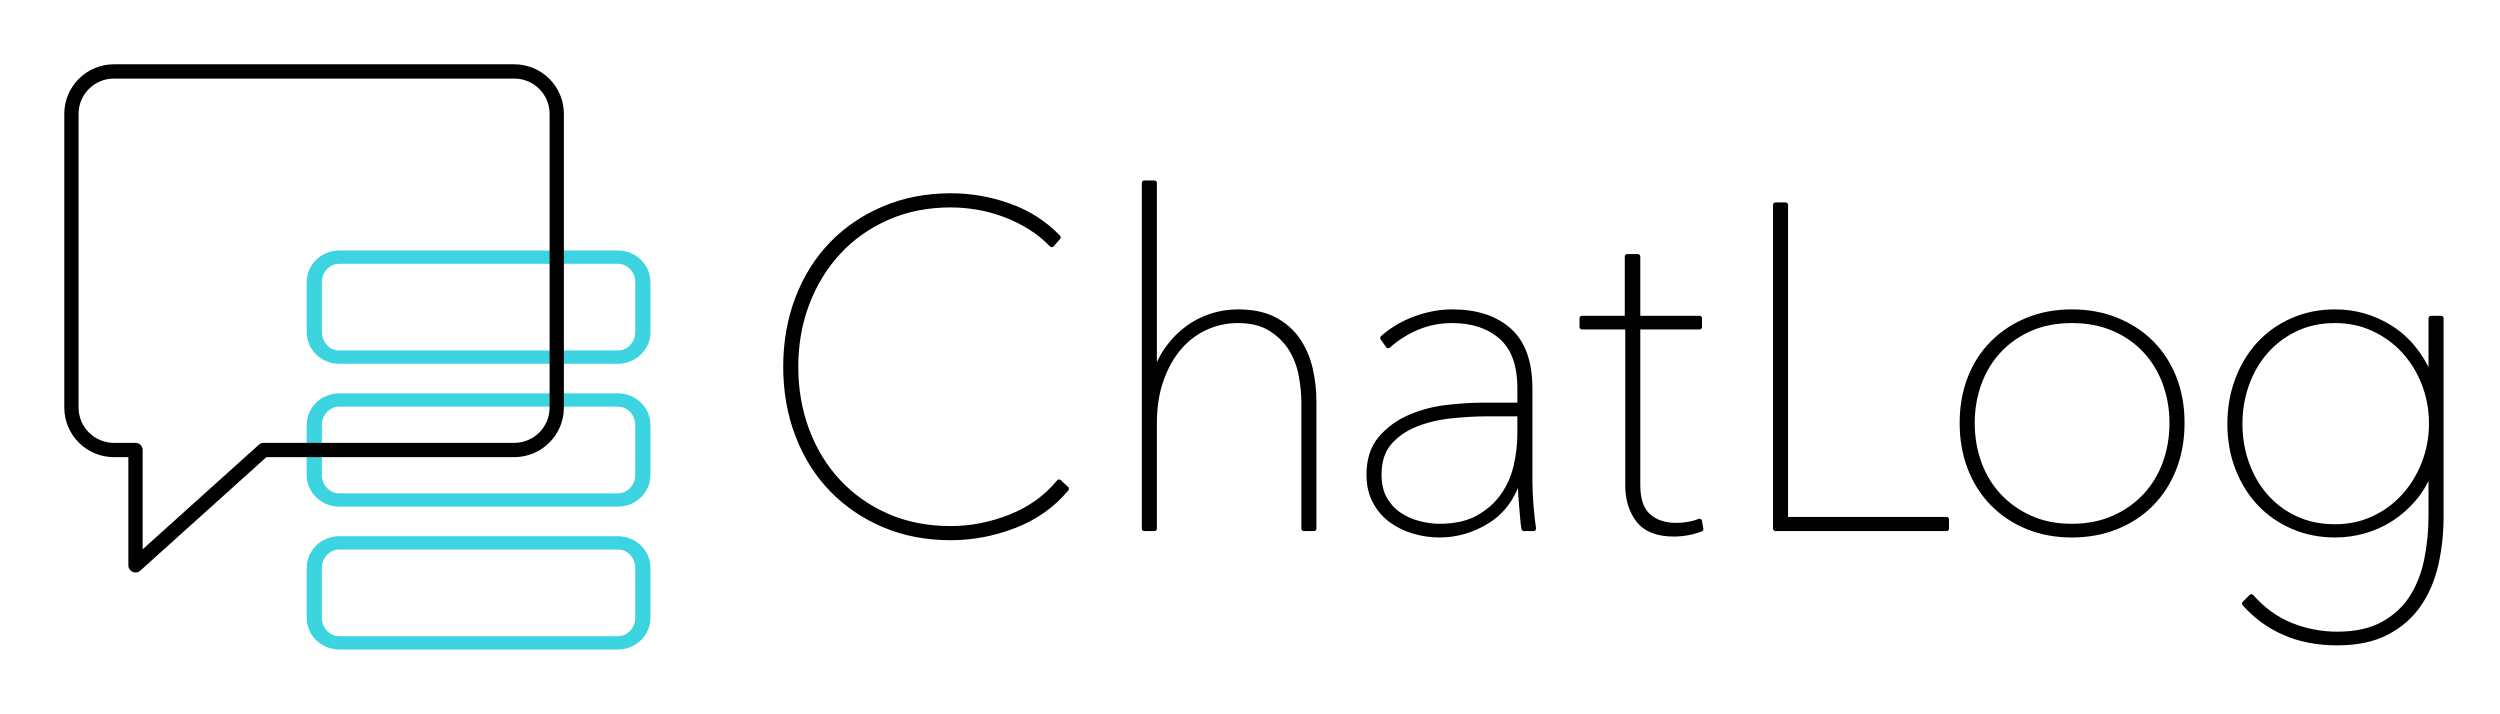 <?xml version="1.0" encoding="UTF-8" standalone="no"?>
<!DOCTYPE svg PUBLIC "-//W3C//DTD SVG 1.1//EN" "http://www.w3.org/Graphics/SVG/1.1/DTD/svg11.dtd">
<svg width="100%" height="100%" viewBox="0 0 700 200" version="1.1" xmlns="http://www.w3.org/2000/svg" xmlns:xlink="http://www.w3.org/1999/xlink" xml:space="preserve" xmlns:serif="http://www.serif.com/" style="fill-rule:evenodd;clip-rule:evenodd;stroke-linecap:round;stroke-linejoin:round;stroke-miterlimit:1.5;">
    <g transform="matrix(1,0,0,1,-400,-600)">
        <g>
            <g transform="matrix(0.4,0,0,0.4,391.822,603.206)">
                <g transform="matrix(1,0,0,1,10.167,-8.015)">
                    <g transform="matrix(1,0,0,0.875,10.278,22.5)">
                        <path d="M450,200C450,188.962 442.159,180 432.5,180L237.5,180C227.841,180 220,188.962 220,200L220,240C220,251.038 227.841,260 237.5,260L432.5,260C442.159,260 450,251.038 450,240L450,200Z" style="fill:none;stroke:rgb(61,212,226);stroke-width:10.64px;"/>
                    </g>
                    <g transform="matrix(1,0,0,0.875,10.278,122.5)">
                        <path d="M450,200C450,188.962 442.159,180 432.5,180L237.5,180C227.841,180 220,188.962 220,200L220,240C220,251.038 227.841,260 237.5,260L432.5,260C442.159,260 450,251.038 450,240L450,200Z" style="fill:none;stroke:rgb(61,212,226);stroke-width:10.64px;"/>
                    </g>
                    <g transform="matrix(1,0,0,0.875,10.278,222.5)">
                        <path d="M450,200C450,188.962 442.159,180 432.5,180L237.5,180C227.841,180 220,188.962 220,200L220,240C220,251.038 227.841,260 237.5,260L432.5,260C442.159,260 450,251.038 450,240L450,200Z" style="fill:none;stroke:rgb(61,212,226);stroke-width:10.64px;"/>
                    </g>
                </g>
                <g transform="matrix(1,0,0,1,-7.333,-31.985)">
                    <path d="M107.5,338.971L122.631,338.971L122.631,419.706L212.337,338.971L387.778,338.971C404.182,338.971 417.5,325.653 417.5,309.249L417.5,103.693C417.5,87.289 404.182,73.971 387.778,73.971L107.5,73.971C91.096,73.971 77.778,87.289 77.778,103.693L77.778,309.249C77.778,325.653 91.096,338.971 107.5,338.971Z" style="fill:none;stroke:black;stroke-width:10px;"/>
                </g>
            </g>
            <g transform="matrix(1,0,0,1,-22.048,14.976)">
                <g transform="matrix(1,0,0,1,-37.839,83.272)">
                    <path d="M758.479,638.616C754.639,643.224 749.796,646.658 743.951,648.92C738.106,651.181 732.154,652.312 726.095,652.312C719.268,652.312 713.039,651.117 707.407,648.728C701.775,646.338 696.911,643.032 692.815,638.808C688.719,634.584 685.54,629.528 683.279,623.64C681.018,617.752 679.887,611.352 679.887,604.44C679.887,597.528 681.018,591.128 683.279,585.24C685.54,579.352 688.719,574.296 692.815,570.072C696.911,565.848 701.796,562.541 707.471,560.152C713.146,557.762 719.354,556.568 726.095,556.568C731.727,556.568 737.21,557.528 742.543,559.448C747.876,561.368 752.42,564.29 756.175,568.216L754.383,570.264C752.591,568.386 750.564,566.744 748.303,565.336C746.042,563.928 743.652,562.754 741.135,561.816C738.618,560.877 736.079,560.194 733.519,559.768C730.959,559.341 728.484,559.128 726.095,559.128C719.61,559.128 713.7,560.301 708.367,562.648C703.034,564.994 698.468,568.216 694.671,572.312C690.874,576.408 687.93,581.208 685.839,586.712C683.748,592.216 682.703,598.125 682.703,604.44C682.703,610.754 683.727,616.664 685.775,622.168C687.823,627.672 690.746,632.472 694.543,636.568C698.34,640.664 702.906,643.885 708.239,646.232C713.572,648.578 719.524,649.752 726.095,649.752C731.727,649.752 737.295,648.664 742.799,646.488C748.303,644.312 752.847,641.048 756.431,636.696L758.479,638.616Z" style="fill-rule:nonzero;stroke:black;stroke-width:1.4px;stroke-linecap:butt;stroke-miterlimit:2;"/>
                </g>
                <g transform="matrix(1,0,0,1,-33.941,83.272)">
                    <path d="M779.471,606.36C780.324,603.629 781.54,601.197 783.119,599.064C784.698,596.93 786.511,595.117 788.559,593.624C790.607,592.13 792.826,591 795.215,590.232C797.604,589.464 800.079,589.08 802.639,589.08C806.735,589.08 810.148,589.805 812.879,591.256C815.61,592.706 817.786,594.626 819.407,597.016C821.028,599.405 822.18,602.093 822.863,605.08C823.546,608.066 823.887,611.096 823.887,614.168L823.887,649.752L821.071,649.752L821.071,614.424C821.071,612.034 820.815,609.474 820.303,606.744C819.791,604.013 818.831,601.538 817.423,599.32C816.015,597.101 814.116,595.245 811.727,593.752C809.338,592.258 806.308,591.512 802.639,591.512C799.396,591.512 796.346,592.173 793.487,593.496C790.628,594.818 788.154,596.717 786.063,599.192C783.972,601.666 782.308,604.674 781.071,608.216C779.834,611.757 779.215,615.789 779.215,620.312L779.215,649.752L776.399,649.752L776.399,552.984L779.215,552.984L779.215,606.36L779.471,606.36Z" style="fill-rule:nonzero;stroke:black;stroke-width:1.4px;stroke-linecap:butt;stroke-miterlimit:2;"/>
                </g>
                <g transform="matrix(1,0,0,1,-39.256,83.272)">
                    <path d="M889.679,636.44C889.679,638.658 889.786,641.026 889.999,643.544C890.212,646.061 890.447,648.13 890.703,649.752L888.015,649.752C887.844,648.898 887.716,647.853 887.631,646.616C887.546,645.378 887.439,644.098 887.311,642.776C887.183,641.453 887.098,640.152 887.055,638.872C887.012,637.592 886.991,636.525 886.991,635.672L886.607,635.672C884.9,641.048 881.956,645.037 877.775,647.64C873.594,650.242 869.114,651.544 864.335,651.544C861.946,651.544 859.578,651.202 857.231,650.52C854.884,649.837 852.772,648.813 850.895,647.448C849.018,646.082 847.503,644.333 846.351,642.2C845.199,640.066 844.623,637.549 844.623,634.648C844.623,630.466 845.711,627.096 847.887,624.536C850.063,621.976 852.772,619.992 856.015,618.584C859.258,617.176 862.735,616.258 866.447,615.832C870.159,615.405 873.551,615.192 876.623,615.192L886.863,615.192L886.863,610.456C886.863,603.885 885.114,599.085 881.615,596.056C878.116,593.026 873.551,591.512 867.919,591.512C864.42,591.512 861.156,592.152 858.127,593.432C855.098,594.712 852.388,596.418 849.999,598.552L848.463,596.376C851.194,593.986 854.287,592.173 857.743,590.936C861.199,589.698 864.591,589.08 867.919,589.08C874.66,589.08 879.972,590.808 883.855,594.264C887.738,597.72 889.679,603.16 889.679,610.584L889.679,636.44ZM886.863,617.624L877.775,617.624C874.532,617.624 871.119,617.816 867.535,618.2C863.951,618.584 860.666,619.373 857.679,620.568C854.692,621.762 852.239,623.469 850.319,625.688C848.399,627.906 847.439,630.893 847.439,634.648C847.439,637.378 847.972,639.661 849.039,641.496C850.106,643.33 851.471,644.802 853.135,645.912C854.799,647.021 856.634,647.832 858.639,648.344C860.644,648.856 862.543,649.112 864.335,649.112C868.687,649.112 872.314,648.301 875.215,646.68C878.116,645.058 880.442,642.989 882.191,640.472C883.94,637.954 885.156,635.181 885.839,632.152C886.522,629.122 886.863,626.157 886.863,623.256L886.863,617.624Z" style="fill-rule:nonzero;stroke:black;stroke-width:1.4px;stroke-linecap:butt;stroke-miterlimit:2;"/>
                </g>
                <g transform="matrix(1,0,0,1,-39.256,83.272)">
                    <path d="M937.551,649.88C936.527,650.306 935.332,650.648 933.967,650.904C932.602,651.16 931.279,651.288 929.999,651.288C925.391,651.288 922.084,649.986 920.079,647.384C918.074,644.781 917.071,641.517 917.071,637.592L917.071,593.304L904.271,593.304L904.271,590.872L916.943,590.872L916.943,573.592L919.887,573.592L919.887,590.872L937.167,590.872L937.167,593.304L919.887,593.304L919.887,637.592C919.887,641.602 920.868,644.482 922.831,646.232C924.794,647.981 927.396,648.856 930.639,648.856C933.028,648.856 935.204,648.472 937.167,647.704L937.551,649.88Z" style="fill-rule:nonzero;stroke:black;stroke-width:1.4px;stroke-linecap:butt;stroke-miterlimit:2;"/>
                </g>
                <g transform="matrix(1,0,0,1,-37.839,83.272)">
                    <path d="M957.026,649.752L957.026,559.128L959.842,559.128L959.842,647.192L1004.9,647.192L1004.9,649.752L957.026,649.752Z" style="fill-rule:nonzero;stroke:black;stroke-width:1.4px;stroke-linecap:butt;stroke-miterlimit:2;"/>
                </g>
                <g transform="matrix(1,0,0,1,-38.548,83.272)">
                    <path d="M1071.57,620.184C1071.57,624.792 1070.82,629.016 1069.33,632.856C1067.83,636.696 1065.72,640.002 1062.99,642.776C1060.26,645.549 1057,647.704 1053.2,649.24C1049.4,650.776 1045.24,651.544 1040.72,651.544C1036.2,651.544 1032.06,650.776 1028.3,649.24C1024.55,647.704 1021.31,645.549 1018.58,642.776C1015.84,640.002 1013.73,636.696 1012.24,632.856C1010.75,629.016 1010,624.792 1010,620.184C1010,615.576 1010.75,611.373 1012.24,607.576C1013.73,603.778 1015.84,600.514 1018.58,597.784C1021.31,595.053 1024.55,592.92 1028.3,591.384C1032.06,589.848 1036.2,589.08 1040.72,589.08C1045.24,589.08 1049.4,589.848 1053.2,591.384C1057,592.92 1060.26,595.053 1062.99,597.784C1065.72,600.514 1067.83,603.778 1069.33,607.576C1070.82,611.373 1071.57,615.576 1071.57,620.184ZM1068.75,620.184C1068.75,616.258 1068.11,612.546 1066.83,609.048C1065.55,605.549 1063.69,602.498 1061.26,599.896C1058.83,597.293 1055.89,595.245 1052.43,593.752C1048.97,592.258 1045.07,591.512 1040.72,591.512C1036.37,591.512 1032.48,592.258 1029.07,593.752C1025.66,595.245 1022.74,597.293 1020.3,599.896C1017.87,602.498 1016.01,605.549 1014.74,609.048C1013.46,612.546 1012.82,616.258 1012.82,620.184C1012.82,624.194 1013.46,627.949 1014.74,631.448C1016.01,634.946 1017.87,637.997 1020.3,640.6C1022.74,643.202 1025.66,645.272 1029.07,646.808C1032.48,648.344 1036.37,649.112 1040.72,649.112C1045.07,649.112 1048.97,648.344 1052.43,646.808C1055.89,645.272 1058.83,643.202 1061.26,640.6C1063.69,637.997 1065.55,634.946 1066.83,631.448C1068.11,627.949 1068.75,624.194 1068.75,620.184Z" style="fill-rule:nonzero;stroke:black;stroke-width:1.4px;stroke-linecap:butt;stroke-miterlimit:2;"/>
                </g>
                <g transform="matrix(1,0,0,1,-41.028,83.272)">
                    <path d="M1143.76,633.88L1143.38,633.88C1142.27,636.781 1140.77,639.32 1138.89,641.496C1137.02,643.672 1134.93,645.506 1132.62,647C1130.32,648.493 1127.82,649.624 1125.13,650.392C1122.45,651.16 1119.69,651.544 1116.88,651.544C1112.61,651.544 1108.67,650.754 1105.04,649.176C1101.41,647.597 1098.3,645.421 1095.69,642.648C1093.09,639.874 1091.07,636.589 1089.62,632.792C1088.16,628.994 1087.44,624.877 1087.44,620.44C1087.44,616.002 1088.16,611.864 1089.62,608.024C1091.07,604.184 1093.09,600.856 1095.69,598.04C1098.3,595.224 1101.41,593.026 1105.04,591.448C1108.67,589.869 1112.61,589.08 1116.88,589.08C1122.51,589.08 1127.69,590.573 1132.43,593.56C1137.17,596.546 1140.82,600.984 1143.38,606.872L1143.76,606.872L1143.76,590.872L1146.58,590.872L1146.58,646.424C1146.58,651.117 1146.08,655.597 1145.1,659.864C1144.12,664.13 1142.5,667.885 1140.24,671.128C1137.98,674.37 1134.99,676.952 1131.28,678.872C1127.57,680.792 1122.98,681.752 1117.52,681.752C1111.97,681.752 1107.02,680.792 1102.67,678.872C1098.32,676.952 1094.61,674.242 1091.54,670.744L1093.45,668.824C1096.7,672.493 1100.39,675.16 1104.53,676.824C1108.67,678.488 1113,679.32 1117.52,679.32C1122.64,679.32 1126.91,678.381 1130.32,676.504C1133.73,674.626 1136.42,672.152 1138.38,669.08C1140.35,666.008 1141.73,662.488 1142.54,658.52C1143.35,654.552 1143.76,650.434 1143.76,646.168L1143.76,633.88ZM1090.26,620.44C1090.26,624.28 1090.87,627.949 1092.11,631.448C1093.35,634.946 1095.12,638.018 1097.42,640.664C1099.73,643.309 1102.52,645.4 1105.81,646.936C1109.09,648.472 1112.78,649.24 1116.88,649.24C1120.8,649.24 1124.41,648.472 1127.69,646.936C1130.98,645.4 1133.82,643.309 1136.21,640.664C1138.6,638.018 1140.47,634.946 1141.84,631.448C1143.2,627.949 1143.89,624.237 1143.89,620.312C1143.89,616.386 1143.2,612.674 1141.84,609.176C1140.47,605.677 1138.6,602.626 1136.21,600.024C1133.82,597.421 1130.98,595.352 1127.69,593.816C1124.41,592.28 1120.8,591.512 1116.88,591.512C1112.78,591.512 1109.09,592.301 1105.81,593.88C1102.52,595.458 1099.73,597.57 1097.42,600.216C1095.12,602.861 1093.35,605.933 1092.11,609.432C1090.87,612.93 1090.26,616.6 1090.26,620.44Z" style="fill-rule:nonzero;stroke:black;stroke-width:1.4px;stroke-linecap:butt;stroke-miterlimit:2;"/>
                </g>
            </g>
        </g>
    </g>
</svg>
